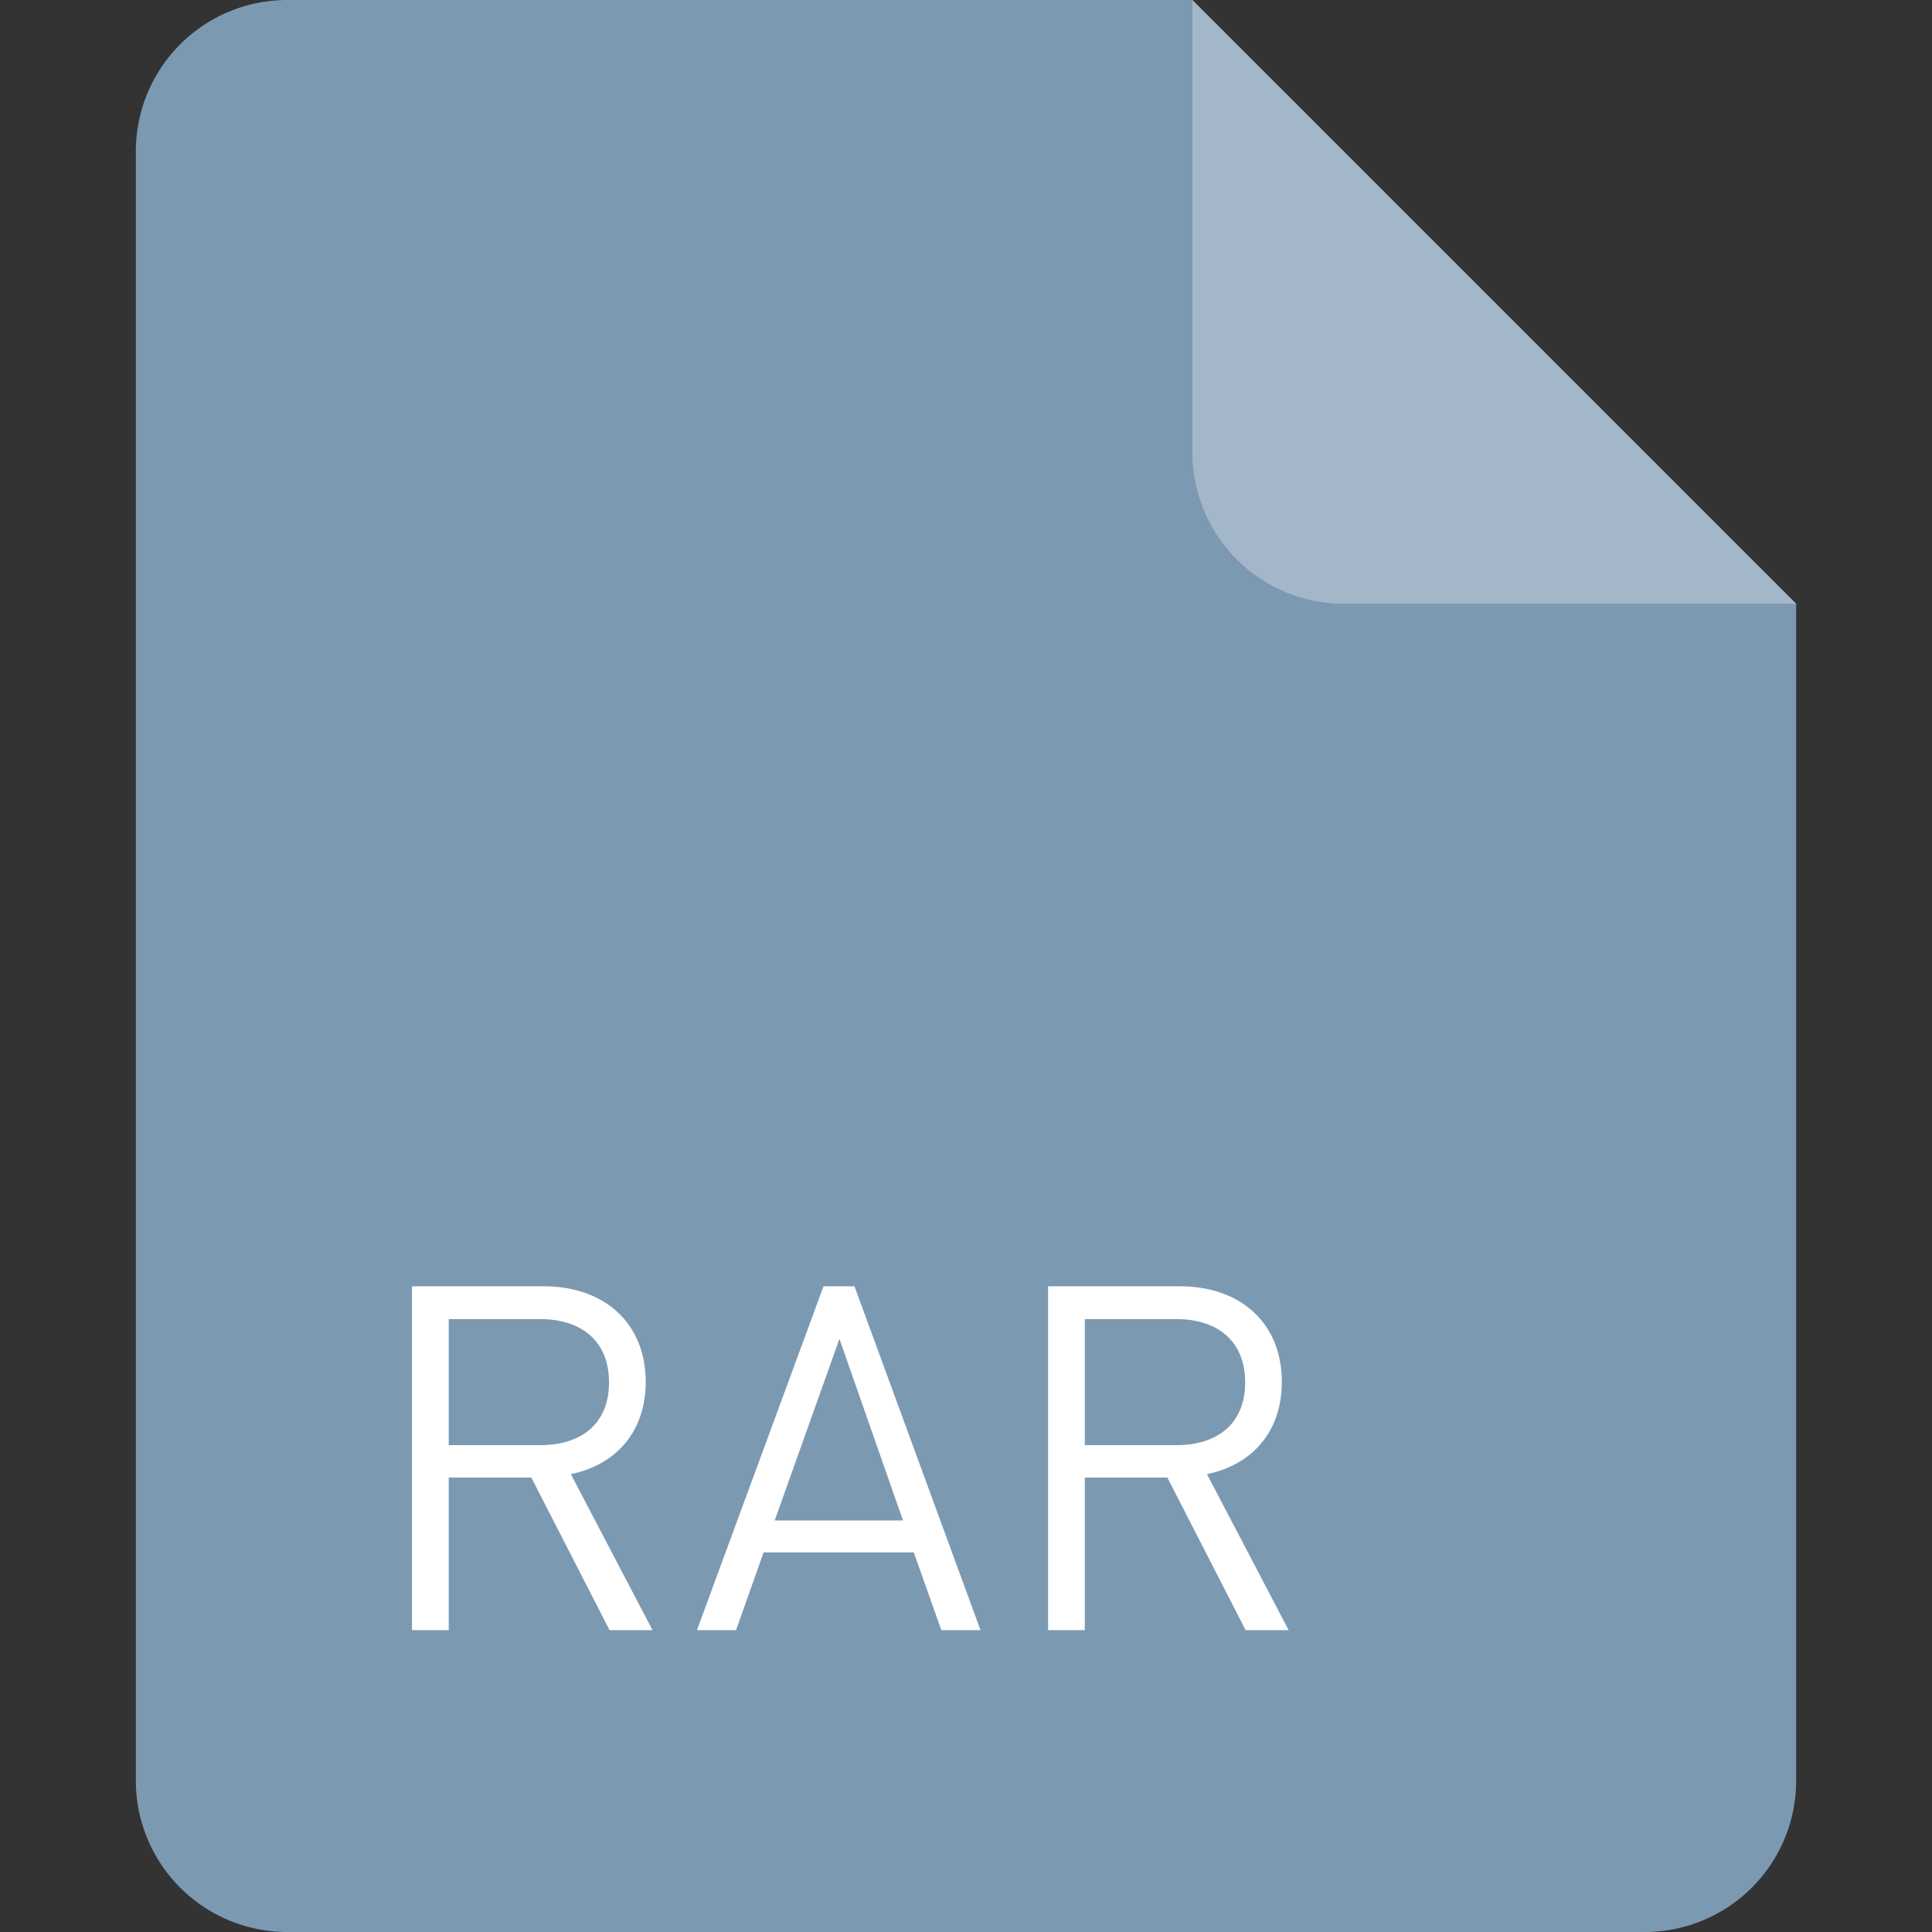 <svg id="图层_1" data-name="图层 1" xmlns="http://www.w3.org/2000/svg" viewBox="0 0 256 256"><rect x="0" y="0" width="256" height="256" fill="#333333" stroke="none"/><defs><style>.cls-1{fill:#7c99b2;}.cls-2,.cls-3{fill:#fff;}.cls-2{opacity:0.3;}</style></defs><title>文件图标－转区</title><path class="cls-1" d="M218,256H38a20.06,20.06,0,0,1-20-20V20A20.06,20.06,0,0,1,38,0H158l80,80V236A20.06,20.06,0,0,1,218,256Z"/><path class="cls-2" d="M238,80H178a20.06,20.06,0,0,1-20-20V0Z"/><path class="cls-3" d="M80.77,216L70.4,195.78H59.46V216H54.59V170.44H72.06c7.94,0,13.5,4.8,13.5,12.67,0,6.66-4,11-9.92,12.22L86.46,216h-5.7Zm-9.15-41.21H59.46v16.7H71.61c5.31,0,9.09-2.75,9.09-8.32S76.93,174.79,71.61,174.79Z"/><path class="cls-3" d="M124.73,216l-3.65-10.3h-19.9L97.53,216H92.35l16.77-45.56h4.1L129.92,216h-5.18Zm-13.5-38.59-8.58,24.06h17Z"/><path class="cls-3" d="M165.05,216l-10.37-20.22H143.74V216h-4.86V170.44h17.47c7.94,0,13.5,4.8,13.5,12.67,0,6.66-4,11-9.92,12.22L170.75,216h-5.7Zm-9.15-41.21H143.74v16.7H155.9c5.31,0,9.09-2.75,9.09-8.32S161.21,174.79,155.9,174.79Z"/></svg>